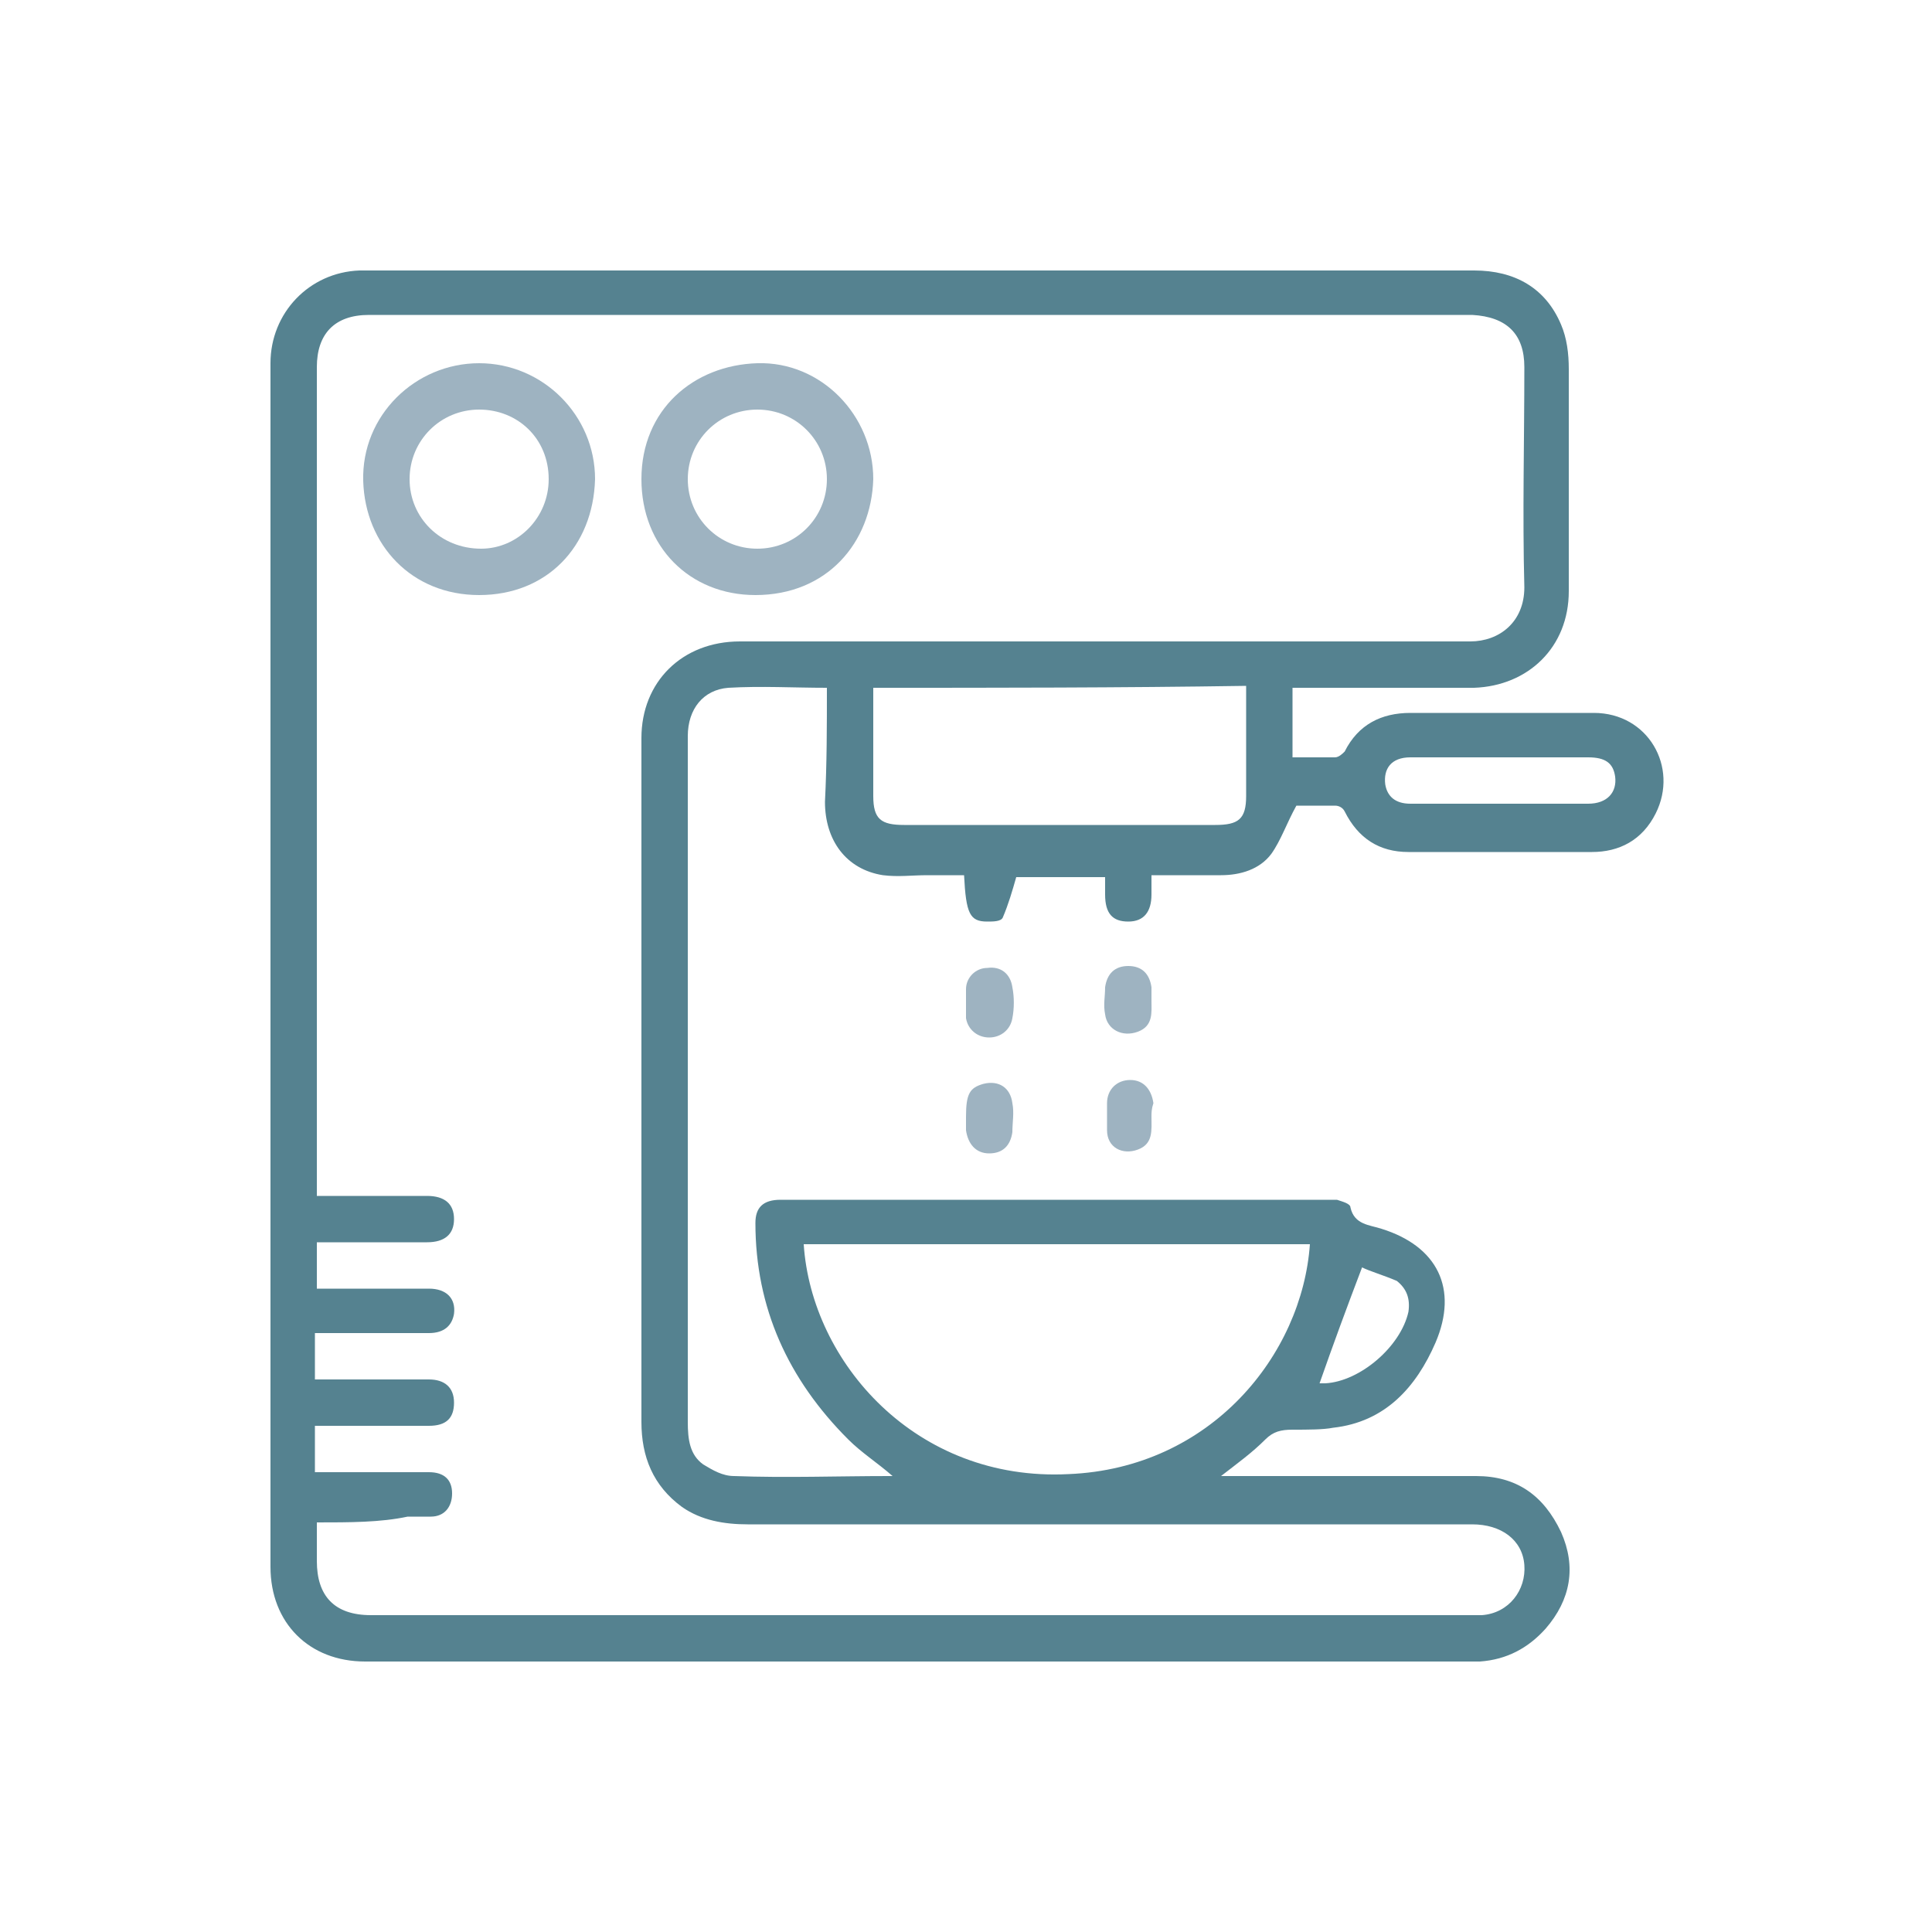 <?xml version="1.0" encoding="utf-8"?>
<!-- Generator: Adobe Illustrator 25.4.1, SVG Export Plug-In . SVG Version: 6.00 Build 0)  -->
<svg version="1.1" id="Capa_1" xmlns="http://www.w3.org/2000/svg" xmlns:xlink="http://www.w3.org/1999/xlink" x="0px" y="0px"
	 viewBox="0 0 100 100" style="enable-background:new 0 0 100 100;" xml:space="preserve">
<style type="text/css">
	.st0{fill:#558290;}
	.st1{fill:#9EB3C1;}
</style>
<g>
	<path class="st0" d="M42.8,35.6c-1.7,0-3.4-0.1-5.1,0c-1.3,0.1-2.1,1.1-2.1,2.5c0,5.5,0,11,0,16.5c0,6.3,0,12.7,0,19
		c0,0.9,0.1,1.7,0.8,2.2c0.5,0.3,1,0.6,1.6,0.6c2.7,0.1,5.4,0,8,0c0.1,0,0.1,0,0.2,0c-0.8-0.7-1.6-1.2-2.3-1.9
		c-3.1-3.1-4.8-6.8-4.8-11.2c0-0.8,0.4-1.2,1.3-1.2c3.3,0,6.5,0,9.8,0c6.1,0,12.2,0,18.3,0c0.2,0,0.5,0,0.7,0
		c0.3,0.1,0.7,0.2,0.7,0.4c0.2,0.9,1,0.9,1.6,1.1c2.9,0.9,4,3.1,2.8,5.9c-1,2.3-2.6,4.1-5.3,4.4C68.5,74,67.7,74,66.9,74
		c-0.6,0-1,0.1-1.4,0.5c-0.7,0.7-1.4,1.2-2.3,1.9c1.8,0,3.4,0,5.1,0c2.7,0,5.4,0,8.1,0c2.1,0,3.5,1,4.4,2.9c0.8,1.8,0.5,3.5-0.8,5
		c-0.9,1-2,1.6-3.4,1.7c-0.3,0-0.5,0-0.8,0c-19,0-38,0-56.9,0C16,86,14,84,14,81.1c0-20.8,0-41.5,0-62.3c0-2.6,2-4.7,4.6-4.8
		c0.1,0,0.3,0,0.4,0c19.1,0,38.2,0,57.3,0c2.1,0,3.7,0.9,4.5,2.8c0.3,0.7,0.4,1.5,0.4,2.3c0,3.8,0,7.7,0,11.5c0,2.9-2.1,4.9-4.9,5
		c-2.9,0-5.7,0-8.6,0c-0.3,0-0.5,0-0.8,0c0,1.2,0,2.4,0,3.6c0.8,0,1.5,0,2.2,0c0.2,0,0.4-0.2,0.5-0.3c0.7-1.4,1.9-2,3.4-2
		c3.2,0,6.3,0,9.5,0c2.8,0,4.4,2.8,3.2,5.2c-0.7,1.4-1.9,2-3.3,2c-3.2,0-6.3,0-9.5,0c-1.5,0-2.6-0.7-3.3-2.1
		c-0.1-0.2-0.3-0.3-0.5-0.3c-0.7,0-1.5,0-2,0c-0.5,0.9-0.8,1.8-1.3,2.5c-0.6,0.8-1.6,1.1-2.6,1.1c-1.2,0-2.4,0-3.6,0
		c0,0.4,0,0.7,0,1c0,0.9-0.4,1.4-1.2,1.4c-0.8,0-1.2-0.4-1.2-1.4c0-0.3,0-0.6,0-0.9c-1.6,0-3.2,0-4.6,0c-0.2,0.7-0.4,1.4-0.7,2.1
		c-0.1,0.2-0.5,0.2-0.8,0.2c-0.9,0-1.1-0.4-1.2-2.4c-0.6,0-1.3,0-1.9,0c-0.8,0-1.5,0.1-2.3,0c-1.9-0.3-3-1.8-3-3.8
		C42.8,39.5,42.8,37.6,42.8,35.6z M16.4,78.8c0,0.7,0,1.4,0,2c0,1.8,0.9,2.8,2.8,2.8c3.1,0,6.2,0,9.3,0c15,0,30,0,45,0
		c1.1,0,2.2,0,3.2,0c1.4-0.1,2.3-1.3,2.2-2.6c-0.1-1.3-1.2-2.1-2.7-2.1c-6.7,0-13.4,0-20.1,0c-5.8,0-11.6,0-17.4,0
		c-1.2,0-2.4-0.2-3.4-0.9c-1.5-1.1-2.1-2.6-2.1-4.4c0-11.8,0-23.6,0-35.4c0-2.9,2.1-5,5.1-5c12.6,0,25.2,0,37.8,0
		c1.5,0,2.8-1,2.8-2.8c-0.1-3.8,0-7.6,0-11.4c0-1.7-0.9-2.6-2.7-2.7c-1.2,0-2.5,0-3.7,0c-8.6,0-17.2,0-25.8,0c-9.2,0-18.4,0-27.6,0
		c-1.8,0-2.7,1-2.7,2.7c0,14.1,0,28.2,0,42.3c0,0.2,0,0.4,0,0.6c1.9,0,3.8,0,5.7,0c0.9,0,1.4,0.4,1.4,1.2c0,0.8-0.5,1.2-1.4,1.2
		c-1.7,0-3.4,0-5.1,0c-0.2,0-0.4,0-0.6,0c0,0.8,0,1.6,0,2.4c0.3,0,0.5,0,0.7,0c1.7,0,3.4,0,5.1,0c0.9,0,1.4,0.5,1.3,1.3
		c-0.1,0.6-0.5,1-1.3,1c-1.7,0-3.5,0-5.2,0c-0.2,0-0.5,0-0.7,0c0,0.8,0,1.6,0,2.4c0.3,0,0.6,0,0.8,0c1.7,0,3.4,0,5.1,0
		c0.8,0,1.3,0.4,1.3,1.2c0,0.8-0.4,1.2-1.3,1.2c-0.9,0-1.7,0-2.6,0c-1.1,0-2.1,0-3.3,0c0,0.8,0,1.6,0,2.4c0.2,0,0.4,0,0.6,0
		c1.8,0,3.5,0,5.3,0c0.8,0,1.2,0.4,1.2,1.1c0,0.7-0.4,1.2-1.1,1.2c-0.4,0-0.8,0-1.2,0C19.7,78.8,18.1,78.8,16.4,78.8z M41.6,64.4
		c0.4,6.1,5.8,12.3,13.7,11.9c7.4-0.3,12.1-6.2,12.5-11.9C59.1,64.4,50.4,64.4,41.6,64.4z M45.2,35.6c0,1.9,0,3.8,0,5.6
		c0,1.2,0.4,1.5,1.6,1.5c2.2,0,4.4,0,6.7,0c3.1,0,6.3,0,9.4,0c1.2,0,1.6-0.3,1.6-1.5c0-1.7,0-3.5,0-5.2c0-0.2,0-0.3,0-0.5
		C57.9,35.6,51.6,35.6,45.2,35.6z M77.7,39.2C77.7,39.2,77.7,39.2,77.7,39.2c-1.6,0-3.1,0-4.7,0c-1,0-1.4,0.6-1.3,1.4
		c0.1,0.6,0.5,1,1.3,1c1.2,0,2.4,0,3.6,0c1.9,0,3.8,0,5.6,0c1,0,1.5-0.6,1.4-1.4c-0.1-0.7-0.5-1-1.4-1
		C80.7,39.2,79.2,39.2,77.7,39.2z M70.5,65.6c-0.8,2.1-1.5,4-2.2,6c0,0,0.2,0,0.3,0c1.8-0.1,3.9-1.9,4.3-3.7
		c0.1-0.7-0.1-1.2-0.6-1.6C71.6,66,70.9,65.8,70.5,65.6z"/>
	<path class="st1" d="M50,51.8c0-0.2,0-0.4,0-0.6c0-0.6,0.5-1.1,1.1-1.1c0.7-0.1,1.2,0.3,1.3,1c0.1,0.5,0.1,1.1,0,1.6
		c-0.1,0.6-0.6,1-1.2,1c-0.6,0-1.1-0.4-1.2-1C50,52.3,50,52,50,51.8C50,51.8,50,51.8,50,51.8z"/>
	<path class="st1" d="M50,57.8c0-1.2,0.2-1.5,0.9-1.7c0.8-0.2,1.4,0.2,1.5,1c0.1,0.5,0,1,0,1.5c-0.1,0.7-0.5,1.1-1.2,1.1
		c-0.7,0-1.1-0.5-1.2-1.2C50,58.2,50,58,50,57.8z"/>
	<path class="st1" d="M59.6,57.8c0,0.7,0.1,1.4-0.7,1.7c-0.8,0.3-1.6-0.1-1.6-1c0-0.4,0-0.9,0-1.4c0-0.7,0.5-1.2,1.2-1.2
		c0.7,0,1.1,0.5,1.2,1.2C59.6,57.4,59.6,57.6,59.6,57.8z"/>
	<path class="st1" d="M59.6,51.8c0,0.6,0.1,1.3-0.7,1.6c-0.8,0.3-1.6-0.1-1.7-0.9c-0.1-0.5,0-0.9,0-1.4c0.1-0.7,0.5-1.1,1.2-1.1
		c0.7,0,1.1,0.4,1.2,1.1C59.6,51.4,59.6,51.6,59.6,51.8z"/>
	<path class="st1" d="M45.2,24.8c-0.1,3.3-2.4,6-6.1,6c-3.4,0-5.9-2.5-5.9-6c0-3.6,2.7-5.9,6-6C42.5,18.7,45.2,21.5,45.2,24.8z
		 M35.6,24.8c0,2,1.6,3.6,3.6,3.6c2,0,3.6-1.6,3.6-3.6c0-2-1.6-3.6-3.6-3.6C37.2,21.2,35.6,22.8,35.6,24.8z"/>
	<path class="st1" d="M24.8,18.8c3.3,0,6,2.7,6,6c-0.1,3.5-2.5,6-6,6c-3.5,0-5.9-2.6-6-5.9C18.7,21.5,21.5,18.8,24.8,18.8z
		 M28.4,24.8c0-2.1-1.6-3.6-3.6-3.6c-2,0-3.6,1.6-3.6,3.6c0,2,1.6,3.6,3.7,3.6C26.8,28.4,28.4,26.8,28.4,24.8z"/>
</g>
</svg>
